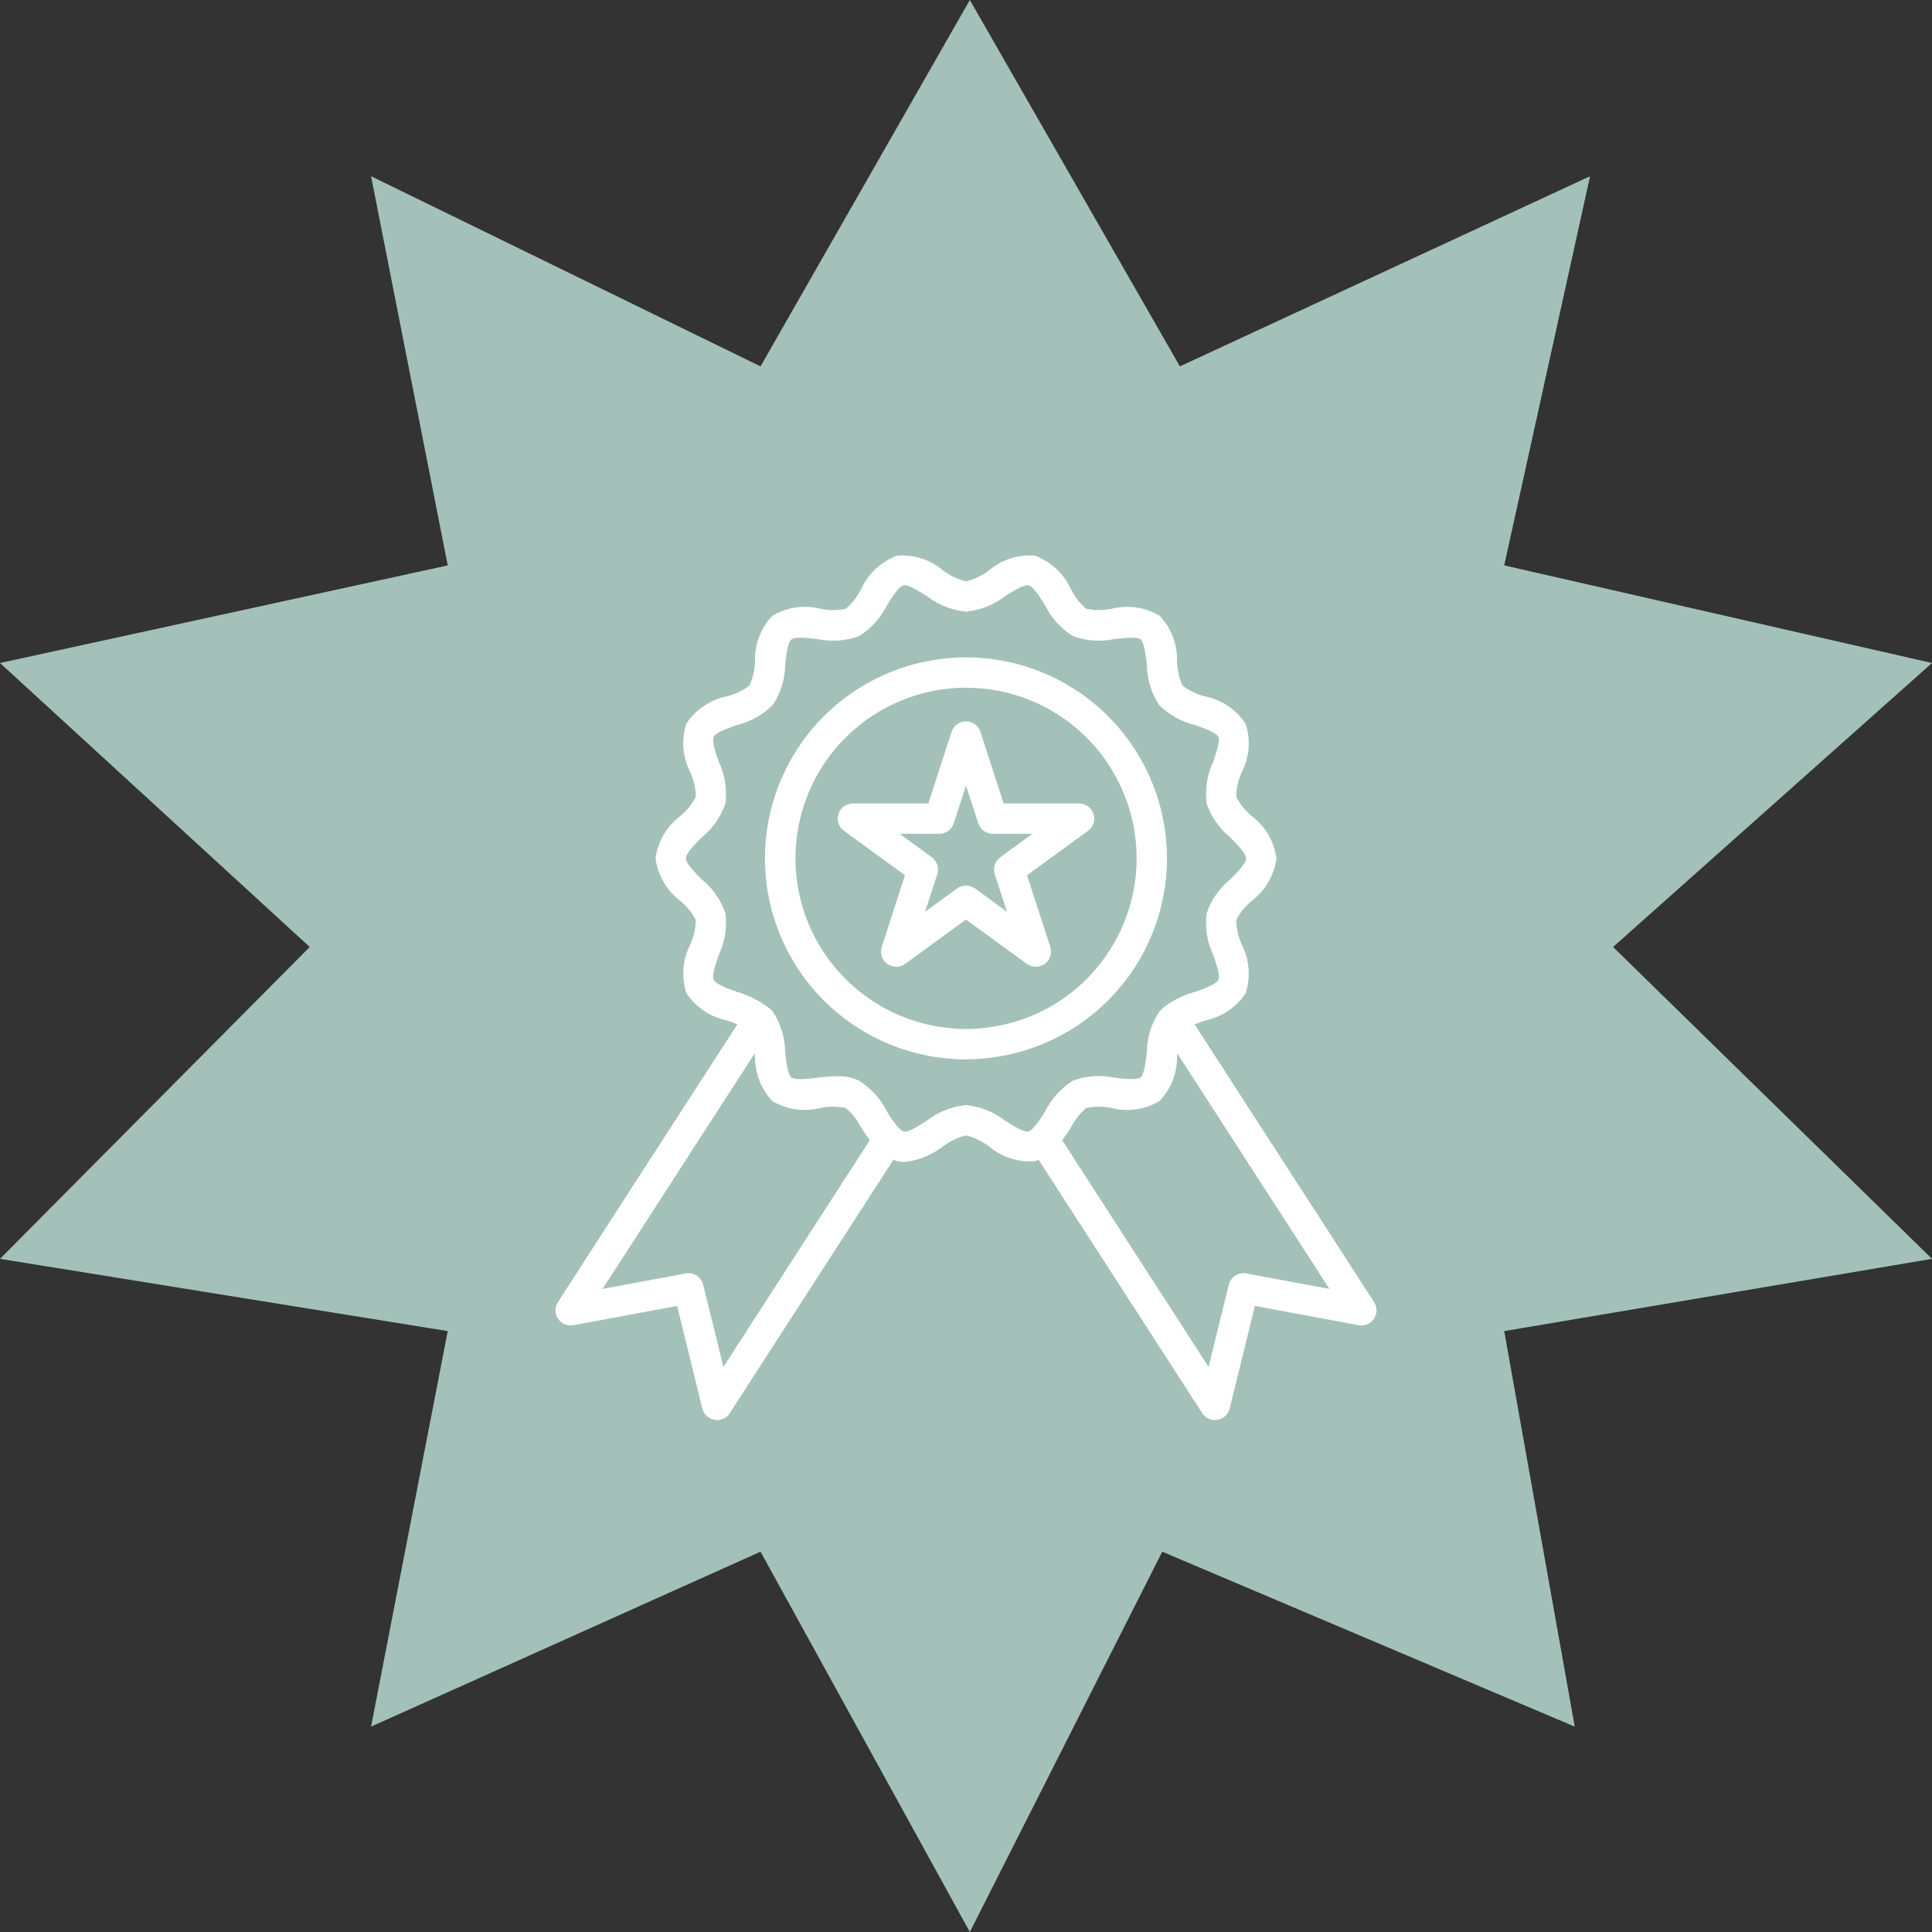 <svg xmlns="http://www.w3.org/2000/svg" fill="none" viewBox="0 0 80 80" height="80" width="80">
<rect x="0" y="0" width="80" height="80" fill="#333333" stroke="none"/>
<path fill="#A3C1B9" d="M18.54 23.412L15.365 7.297L31.492 15.171L40.159 0L48.857 15.171L65.841 7.297L62.286 23.412L80 27.454L66.794 39.213L80 52.126L62.286 55.118L65.206 71.496L48.127 64.252L40.159 80L31.492 64.252L15.365 71.496L18.54 55.118L0 52.126L12.825 39.213L0 27.454L18.54 23.412Z"></path>
<path fill="white" d="M45.28 33.702C45.239 33.577 45.158 33.467 45.051 33.39C44.944 33.312 44.816 33.27 44.683 33.269H41.559L40.597 30.302C40.556 30.176 40.476 30.066 40.369 29.989C40.261 29.911 40.132 29.869 40 29.869C39.868 29.869 39.739 29.911 39.631 29.989C39.524 30.066 39.444 30.176 39.403 30.302L38.441 33.269H35.317C35.184 33.27 35.056 33.312 34.949 33.39C34.842 33.467 34.761 33.577 34.72 33.702C34.678 33.829 34.678 33.966 34.72 34.093C34.762 34.219 34.843 34.329 34.952 34.406L37.473 36.242L36.511 39.209C36.47 39.335 36.469 39.471 36.51 39.598C36.55 39.724 36.63 39.835 36.737 39.913C36.846 39.99 36.975 40.031 37.108 40.031C37.241 40.031 37.371 39.99 37.479 39.913L40 38.077L42.521 39.913C42.63 39.988 42.759 40.029 42.892 40.032C43.025 40.031 43.154 39.99 43.263 39.913C43.37 39.835 43.45 39.724 43.49 39.598C43.531 39.471 43.53 39.335 43.489 39.209L42.527 36.242L45.048 34.406C45.157 34.329 45.238 34.219 45.28 34.093C45.322 33.966 45.322 33.829 45.28 33.702ZM41.421 35.494C41.313 35.572 41.232 35.682 41.19 35.808C41.149 35.935 41.148 36.071 41.188 36.198L41.697 37.757L40.371 36.789C40.263 36.711 40.133 36.669 40 36.669C39.867 36.669 39.737 36.711 39.629 36.789L38.303 37.757L38.812 36.198C38.852 36.071 38.851 35.935 38.81 35.808C38.768 35.682 38.687 35.572 38.579 35.494L37.253 34.526H38.894C39.026 34.526 39.156 34.485 39.263 34.407C39.371 34.329 39.45 34.218 39.491 34.092L40 32.533L40.509 34.092C40.55 34.218 40.629 34.329 40.737 34.407C40.844 34.485 40.974 34.526 41.106 34.526H42.747L41.421 35.494Z"></path>
<path fill="white" d="M40 27.221C37.854 27.221 35.791 28.049 34.241 29.534C32.691 31.018 31.775 33.044 31.683 35.188C31.591 37.332 32.331 39.429 33.749 41.04C35.166 42.651 37.151 43.653 39.29 43.835C39.529 43.854 39.761 43.867 40 43.867C40.214 43.867 40.434 43.854 40.647 43.835H40.71V43.829C42.848 43.647 44.832 42.645 46.249 41.035C47.666 39.424 48.406 37.328 48.314 35.185C48.222 33.041 47.306 31.017 45.757 29.533C44.208 28.049 42.145 27.221 40 27.221ZM46.167 38.989C46.165 38.989 46.163 38.989 46.162 38.991C46.161 38.992 46.16 38.993 46.16 38.995C45.598 40.003 44.797 40.857 43.826 41.482C42.856 42.106 41.747 42.483 40.597 42.578L40.591 42.584H40.585C40.191 42.623 39.795 42.621 39.403 42.578C37.883 42.449 36.447 41.831 35.307 40.817C34.168 39.803 33.387 38.448 33.082 36.954C32.777 35.46 32.964 33.907 33.614 32.527C34.265 31.148 35.344 30.016 36.692 29.302C38.039 28.587 39.581 28.327 41.088 28.561C42.595 28.796 43.986 29.512 45.052 30.602C46.118 31.692 46.803 33.098 47.004 34.61C47.205 36.122 46.911 37.658 46.167 38.989Z"></path>
<path fill="white" d="M56.897 53.918L54.533 50.254C52.843 47.645 51.154 45.032 49.467 42.415C49.599 42.364 49.75 42.308 49.901 42.258C50.241 42.189 50.565 42.054 50.853 41.86C51.141 41.666 51.388 41.416 51.579 41.126C51.686 40.798 51.727 40.452 51.7 40.108C51.673 39.764 51.578 39.428 51.422 39.121C51.274 38.799 51.195 38.45 51.189 38.096C51.345 37.794 51.561 37.526 51.824 37.31C52.104 37.099 52.339 36.833 52.516 36.53C52.693 36.227 52.808 35.892 52.855 35.544C52.809 35.197 52.694 34.862 52.517 34.56C52.34 34.258 52.104 33.994 51.824 33.784C51.562 33.565 51.346 33.295 51.189 32.992C51.195 32.638 51.274 32.289 51.422 31.967C51.578 31.661 51.673 31.326 51.7 30.983C51.727 30.64 51.686 30.295 51.579 29.968C51.387 29.678 51.141 29.43 50.853 29.235C50.565 29.041 50.241 28.906 49.901 28.837C49.562 28.751 49.244 28.599 48.964 28.39C48.825 28.071 48.748 27.727 48.738 27.378C48.747 27.032 48.688 26.687 48.564 26.363C48.44 26.04 48.253 25.744 48.015 25.493C47.414 25.139 46.698 25.037 46.022 25.21C45.68 25.28 45.327 25.28 44.985 25.21C44.722 24.989 44.506 24.718 44.35 24.411C44.207 24.091 44.002 23.801 43.746 23.561C43.49 23.32 43.189 23.133 42.86 23.009C42.52 22.98 42.177 23.018 41.851 23.122C41.525 23.226 41.223 23.392 40.962 23.613C40.676 23.831 40.349 23.987 40 24.072C39.651 23.987 39.324 23.831 39.038 23.613C38.778 23.393 38.477 23.226 38.152 23.123C37.828 23.019 37.486 22.981 37.146 23.009C36.816 23.132 36.513 23.319 36.256 23.559C35.999 23.8 35.793 24.09 35.65 24.411C35.494 24.716 35.281 24.987 35.021 25.21C34.677 25.28 34.322 25.28 33.978 25.21C33.304 25.037 32.59 25.139 31.991 25.493C31.75 25.744 31.561 26.04 31.436 26.365C31.311 26.69 31.252 27.037 31.262 27.385C31.256 27.733 31.177 28.075 31.03 28.39C30.756 28.6 30.441 28.75 30.106 28.831C29.416 28.97 28.811 29.377 28.421 29.962C28.314 30.29 28.273 30.636 28.3 30.98C28.327 31.324 28.422 31.66 28.578 31.967C28.726 32.289 28.805 32.638 28.811 32.992C28.654 33.295 28.438 33.565 28.176 33.784C27.896 33.994 27.66 34.258 27.483 34.56C27.306 34.862 27.191 35.197 27.145 35.544C27.192 35.892 27.307 36.227 27.484 36.53C27.661 36.833 27.896 37.099 28.176 37.31C28.439 37.526 28.655 37.794 28.811 38.096C28.805 38.45 28.726 38.799 28.578 39.121C28.422 39.427 28.327 39.762 28.3 40.105C28.273 40.448 28.314 40.793 28.421 41.12C28.611 41.411 28.858 41.661 29.146 41.855C29.434 42.05 29.758 42.184 30.099 42.251C30.244 42.308 30.395 42.358 30.533 42.415C28.842 45.03 27.153 47.643 25.466 50.254L23.103 53.918C23.035 54.021 22.999 54.142 23 54.265C23.001 54.388 23.039 54.508 23.109 54.61C23.177 54.711 23.274 54.79 23.387 54.837C23.5 54.884 23.624 54.897 23.744 54.874L28.038 54.075L29.081 58.325C29.111 58.444 29.176 58.551 29.266 58.634C29.357 58.716 29.469 58.771 29.59 58.79C29.623 58.797 29.657 58.802 29.691 58.803C29.796 58.803 29.9 58.777 29.992 58.727C30.085 58.676 30.163 58.603 30.219 58.514L36.995 48.022C37.045 48.035 37.09 48.066 37.14 48.079C37.243 48.103 37.348 48.116 37.454 48.116C38.031 48.053 38.579 47.831 39.038 47.475C39.324 47.258 39.651 47.101 40 47.016C40.349 47.101 40.676 47.258 40.962 47.475C41.223 47.697 41.526 47.865 41.853 47.969C42.18 48.072 42.525 48.11 42.867 48.079C42.917 48.066 42.961 48.035 43.005 48.022L49.781 58.514C49.837 58.603 49.915 58.676 50.008 58.727C50.1 58.777 50.204 58.803 50.309 58.803C50.343 58.802 50.377 58.797 50.41 58.79C50.531 58.771 50.643 58.716 50.734 58.634C50.824 58.551 50.889 58.444 50.919 58.325L51.962 54.075L56.256 54.874C56.376 54.896 56.5 54.883 56.613 54.836C56.725 54.789 56.822 54.711 56.891 54.61C56.961 54.508 56.999 54.388 57 54.265C57.001 54.142 56.965 54.021 56.897 53.918ZM29.955 56.602L29.119 53.202C29.081 53.046 28.985 52.91 28.851 52.822C28.717 52.735 28.554 52.702 28.396 52.73L24.951 53.371L26.523 50.939C28.094 48.5 29.67 46.061 31.25 43.622C31.257 43.651 31.261 43.68 31.262 43.71C31.253 44.056 31.312 44.401 31.436 44.725C31.56 45.048 31.747 45.344 31.985 45.596C32.586 45.949 33.302 46.051 33.978 45.878C34.32 45.808 34.673 45.808 35.015 45.878C35.28 46.097 35.496 46.369 35.65 46.677C35.769 46.859 35.889 47.041 36.015 47.217L29.955 56.602ZM42.766 46.727C42.715 46.785 42.65 46.828 42.577 46.853C42.401 46.891 41.936 46.608 41.634 46.413C41.162 46.046 40.595 45.819 40 45.759C39.405 45.819 38.838 46.046 38.366 46.413C38.064 46.608 37.599 46.897 37.429 46.859C37.352 46.83 37.283 46.782 37.228 46.721C37.033 46.503 36.862 46.265 36.719 46.01C36.459 45.492 36.06 45.054 35.568 44.747C35.282 44.617 34.971 44.554 34.657 44.565C34.383 44.57 34.111 44.591 33.84 44.627C33.45 44.672 32.922 44.734 32.771 44.615C32.62 44.495 32.557 43.961 32.513 43.571C32.506 42.983 32.334 42.408 32.017 41.912C31.967 41.849 31.91 41.792 31.847 41.742C31.823 41.722 31.798 41.703 31.771 41.686L31.765 41.679H31.759C31.383 41.404 30.962 41.198 30.514 41.07C30.143 40.938 29.64 40.761 29.552 40.573C29.465 40.397 29.64 39.9 29.766 39.536C30.018 39.001 30.112 38.406 30.037 37.82C29.852 37.269 29.514 36.783 29.062 36.418C28.786 36.141 28.402 35.758 28.402 35.544C28.402 35.33 28.786 34.947 29.062 34.67C29.514 34.305 29.852 33.819 30.037 33.269C30.112 32.682 30.018 32.087 29.766 31.552C29.64 31.188 29.465 30.691 29.552 30.509C29.64 30.327 30.15 30.151 30.52 30.019C31.087 29.885 31.604 29.593 32.01 29.176C32.332 28.684 32.506 28.111 32.513 27.523C32.557 27.133 32.614 26.605 32.771 26.48C32.928 26.354 33.45 26.417 33.84 26.461C34.416 26.583 35.015 26.542 35.568 26.341C36.062 26.035 36.46 25.598 36.719 25.078C36.926 24.738 37.215 24.279 37.423 24.235C37.599 24.191 38.064 24.487 38.366 24.675C38.838 25.042 39.405 25.269 40 25.329C40.595 25.269 41.162 25.042 41.634 24.675C41.936 24.487 42.395 24.198 42.577 24.235C42.785 24.279 43.074 24.738 43.281 25.078C43.54 25.598 43.938 26.035 44.432 26.341C44.985 26.542 45.584 26.583 46.16 26.461C46.55 26.417 47.078 26.354 47.229 26.473C47.38 26.593 47.443 27.127 47.487 27.517C47.494 28.105 47.666 28.68 47.983 29.176C48.396 29.593 48.916 29.887 49.486 30.025C49.857 30.151 50.359 30.327 50.447 30.515C50.535 30.691 50.359 31.188 50.234 31.552C49.982 32.087 49.888 32.682 49.964 33.269C50.148 33.819 50.486 34.305 50.938 34.67C51.214 34.947 51.598 35.33 51.598 35.544C51.598 35.758 51.214 36.141 50.938 36.418C50.486 36.783 50.148 37.269 49.964 37.82C49.888 38.406 49.982 39.001 50.234 39.536C50.359 39.9 50.535 40.397 50.447 40.579C50.359 40.761 49.85 40.944 49.486 41.07C49.015 41.198 48.573 41.416 48.184 41.711C48.115 41.773 48.05 41.84 47.99 41.912C47.668 42.404 47.494 42.977 47.487 43.565C47.443 43.955 47.386 44.483 47.229 44.609C47.072 44.734 46.55 44.672 46.16 44.627C45.585 44.502 44.985 44.543 44.432 44.747C43.94 45.054 43.541 45.492 43.281 46.01C43.136 46.267 42.963 46.508 42.766 46.727ZM51.604 52.73C51.446 52.702 51.283 52.735 51.149 52.822C51.015 52.91 50.919 53.046 50.881 53.202L50.045 56.602L43.985 47.217C44.111 47.041 44.231 46.859 44.35 46.677C44.504 46.371 44.718 46.1 44.979 45.878C45.323 45.808 45.678 45.808 46.022 45.878C46.696 46.051 47.41 45.949 48.008 45.596C48.249 45.345 48.438 45.05 48.563 44.726C48.688 44.402 48.748 44.057 48.738 43.71C48.739 43.68 48.743 43.651 48.75 43.622C50.328 46.061 51.904 48.5 53.477 50.939L55.049 53.371L51.604 52.73Z"></path>
</svg>
